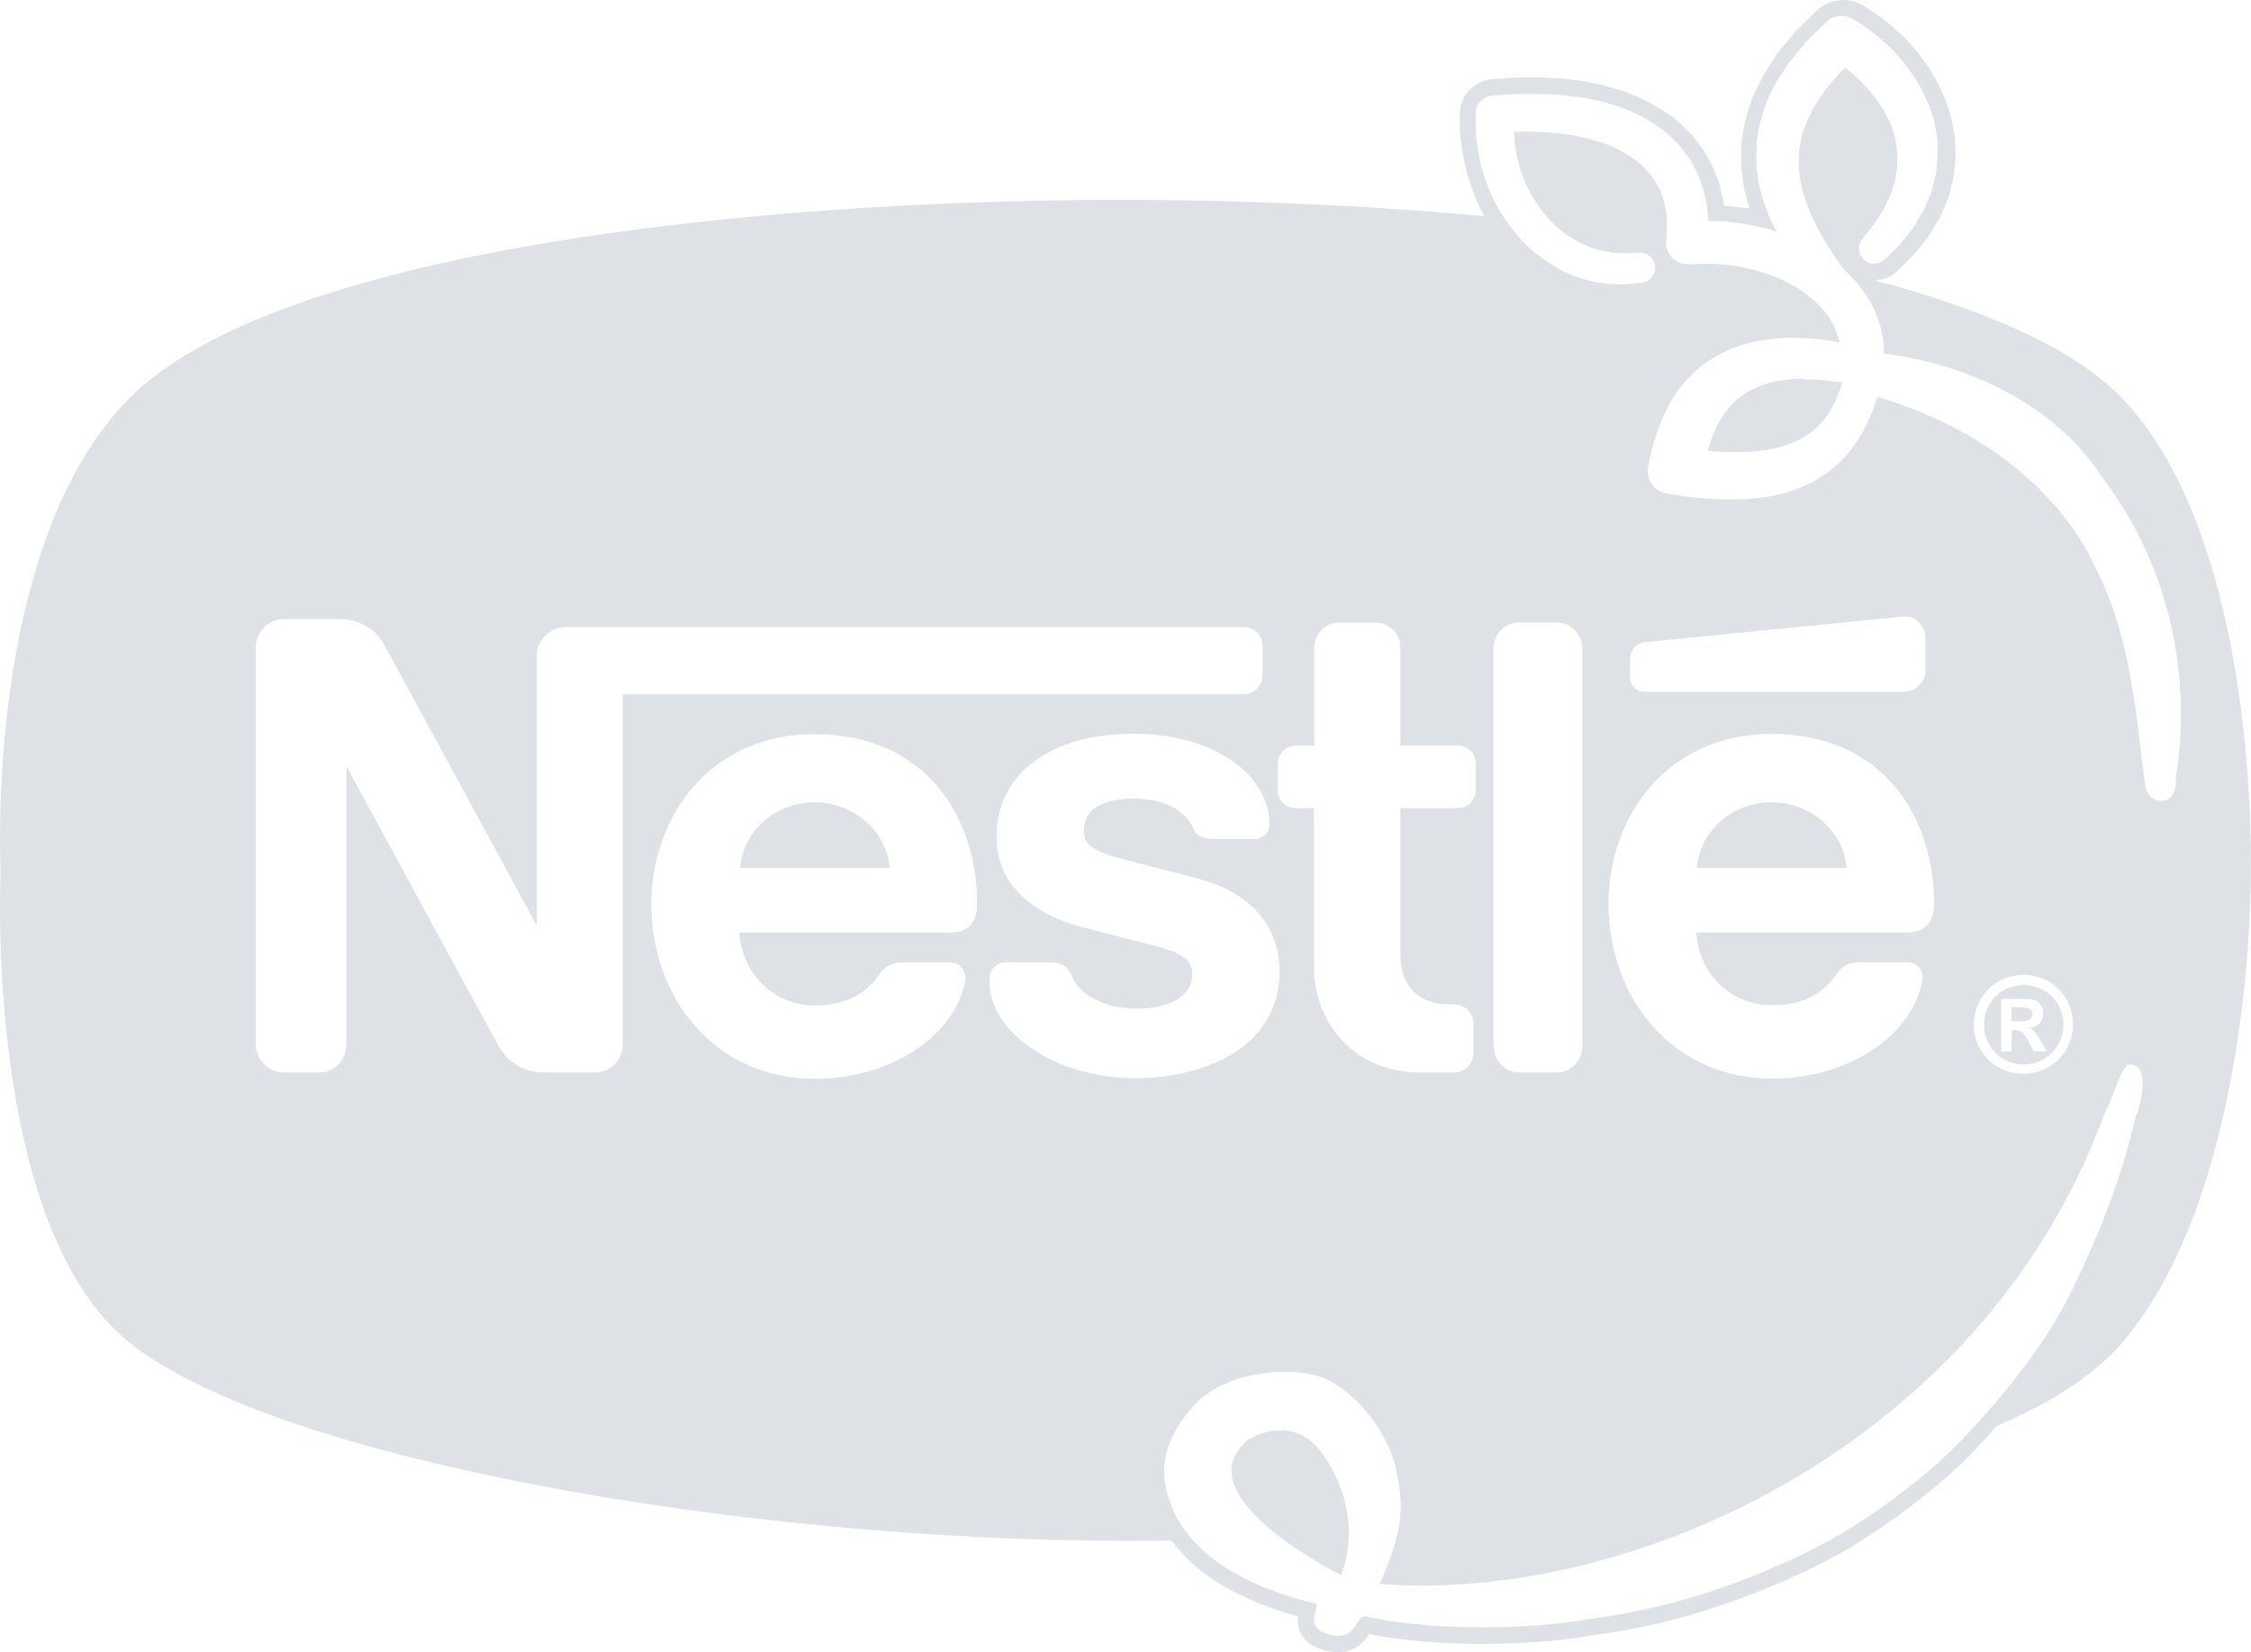 <?xml version="1.0" encoding="UTF-8"?>
<svg id="Layer_1" data-name="Layer 1" xmlns="http://www.w3.org/2000/svg" viewBox="0 0 103.71 76.14">
  <defs>
    <style>
      .cls-1 {
        fill: #dee2e6;
        stroke-width: 0px;
      }
    </style>
  </defs>
  <path class="cls-1" d="m57.57,66.29c-3.29,2.58,4.22,6.29,4.22,6.29,1.13-3.05-.82-5.53-.82-5.53-1.22-1.77-2.88-1.03-3.4-.75Z"/>
  <path class="cls-1" d="m93.41,47.03c.07-.02.13-.06.17-.11.04-.05.06-.11.06-.18s-.02-.13-.06-.18c-.04-.06-.09-.09-.17-.11-.07-.03-.25-.04-.53-.04h-.21v.65h.21c.28,0,.46,0,.53-.03Z"/>
  <path class="cls-1" d="m81.62,36.97c-1.78,0-3.29,1.28-3.44,3.02h6.9c-.15-1.73-1.69-3.02-3.46-3.02Z"/>
  <path class="cls-1" d="m97.77,18.35c-2.17-2.27-6.24-4.05-11.32-5.41,0-.01-.02-.03-.03-.04.37,0,.73-.15,1-.41l.47-.46c.24-.22.42-.44.55-.61l.33-.42c.09-.11.17-.24.24-.37l.08-.13s.05-.09.09-.15c.12-.19.26-.42.35-.68.02-.05.04-.1.07-.16.09-.2.2-.45.25-.7l.08-.33c.07-.24.1-.46.11-.61l.03-.31c.03-.23.04-.47.02-.68v-.16c-.02-.22-.03-.52-.09-.77-.05-.28-.11-.62-.22-.91l-.12-.36s-.03-.08-.04-.11c-.05-.12-.1-.23-.15-.34l-.09-.19c-.05-.1-.1-.2-.18-.36l-.17-.28c-.16-.29-.33-.52-.49-.73h0c-.16-.24-.34-.44-.48-.6l-.08-.08c-.18-.21-.36-.37-.52-.52-.05-.04-.09-.08-.16-.15-.16-.15-.33-.28-.5-.41l-.22-.17c-.15-.11-.31-.21-.47-.32l-.21-.13c-.29-.19-.62-.29-.97-.29-.47,0-.91.18-1.24.5l-.94.92s-.06.06-.08.1l-.3.36c-.05.06-.1.13-.16.19-.14.16-.3.36-.45.59l-.47.73s-.05.09-.08.14c-.13.27-.26.54-.39.81l-.04.08c-.1.23-.17.46-.24.68-.02.08-.1.33-.1.33-.07.27-.11.51-.14.73-.01.08-.03.17-.04.26,0,.04-.01.09-.02.14-.03.32-.02.64-.02.9v.1c0,.07,0,.13.01.2l.03.26c.03.21.05.46.12.76l.1.38c.03.16.08.31.13.45-.12-.02-.23-.03-.33-.04l-.55-.07s-.08-.01-.12-.01h-.18s-.02-.15-.02-.15l-.09-.41c-.04-.18-.08-.42-.17-.62l-.05-.13c-.09-.25-.21-.57-.37-.83l-.06-.11c-.06-.1-.11-.21-.18-.31-.02-.04-.05-.08-.08-.12l-.22-.28c-.2-.28-.41-.49-.6-.67-.04-.04-.08-.08-.16-.15-.2-.19-.42-.34-.59-.46-.05-.04-.11-.08-.17-.12-.05-.04-.11-.08-.17-.11l-.14-.08c-.21-.12-.42-.24-.63-.35-.03-.02-.07-.03-.11-.05l-.23-.1c-.2-.08-.39-.16-.64-.25l-.32-.1c-.17-.05-.33-.1-.56-.16l-.78-.17s-.09-.01-.11-.02l-.81-.1c-.2-.02-.4-.03-.6-.04-.08,0-.17,0-.23-.01-.18-.02-.36-.02-.53-.02h-.53c-.24,0-.5,0-.73.03l-.79.05c-.85.06-1.51.77-1.5,1.63v.75c.02.2.04.39.07.6l.02.16c.02.26.07.48.12.68.02.06.03.12.04.16.05.27.12.5.19.71l.04.12c.09.3.2.56.28.75l.02.05c.1.26.23.49.35.7-5.65-.52-11.43-.75-16.71-.75-17.22,0-38.97,2.37-45.71,9.13C-.78,25.11.03,40.16.03,40.16c0,0-.81,16.3,5.94,21.71,6.75,5.4,28.37,9.13,45.87,9.13.71,0,1.42,0,2.14-.01.97,1.33,2.72,2.63,5.82,3.49-.08.86.43,1.26.91,1.46.34.14.64.2.93.2.82,0,1.23-.53,1.45-.84,1.88.37,3.85.45,5.21.45,1.79,0,3.54-.13,4.89-.37.92-.12,1.86-.28,2.79-.48.45-.1.91-.21,1.35-.33,2.46-.66,5.29-1.79,7.39-2.96,2.06-1.15,4.63-3.09,6.09-4.61.42-.44.82-.88,1.2-1.3,2.5-1.07,4.48-2.33,5.76-3.82,6.11-7.17,5.93-21.71,5.93-21.71,0,0,.43-15.18-5.93-21.82Zm-38.89,16.83c0-.46.36-.82.82-.82h.85s0-4.51,0-4.51c0-.64.51-1.16,1.14-1.16h1.69c.63,0,1.14.52,1.14,1.16v4.51h2.64c.45,0,.83.36.83.82v1.23c0,.46-.38.83-.83.83h-2.64v6.8c0,1.33.8,2.24,2.23,2.24h.24c.49,0,.9.4.9.9v1.34c0,.5-.41.9-.9.9h-1.59c-2.97,0-4.86-2.28-4.86-4.83v-7.35h-.85c-.46,0-.82-.37-.82-.83v-1.23Zm-30.18,12.93c0,.72-.57,1.31-1.29,1.31h-2.37c-.96,0-1.63-.5-2.03-1.16-.29-.49-7.05-12.96-7.05-12.96v12.81c0,.72-.52,1.31-1.24,1.31h-1.65c-.71,0-1.29-.59-1.29-1.31v-18.27c0-.73.58-1.31,1.29-1.31h2.58c.98,0,1.7.54,2.03,1.14.35.63,7.05,12.98,7.05,12.98v-12.45c0-.72.64-1.31,1.35-1.31h31.21c.5,0,.88.39.88.89v1.32c0,.49-.38.89-.88.89h-28.6v16.13Zm15.04-5.14h-9.68c.11,1.77,1.49,3.36,3.48,3.36,1.41,0,2.36-.52,3.01-1.48.21-.3.55-.5.95-.5h2.28c.52,0,.77.5.69.87-.6,2.79-3.74,4.49-6.92,4.49-4.66,0-7.54-3.77-7.54-8.05,0-4.02,2.7-7.83,7.51-7.83,5.21,0,7.5,3.91,7.5,7.83,0,.83-.39,1.32-1.29,1.32Zm1.85,2.35v-.25c0-.44.39-.73.72-.73h1.91c.56,0,.94.08,1.15.62.37.94,1.65,1.52,2.95,1.52s2.61-.41,2.61-1.61c0-.77-.78-1.03-1.66-1.27-.81-.21-2.48-.63-3.46-.89-2.15-.57-3.9-1.91-3.9-4.14,0-2.92,2.49-4.76,6.31-4.76s6.27,1.97,6.27,4.17c0,.41-.35.68-.66.68h-1.87c-.47,0-.82-.08-.99-.5-.37-.86-1.39-1.36-2.75-1.36-1.27,0-2.29.38-2.29,1.51,0,.74.79,1.01,1.65,1.24.48.12,2.68.69,3.59.93,2.34.6,3.78,2.11,3.78,4.28,0,3.75-3.85,4.92-6.62,4.92-3.9,0-6.73-2.24-6.73-4.37Zm52.84,6.03l-.38,1.46c-.33,1.21-.78,2.51-1.34,3.89-.75,1.75-1.39,3.19-2.32,4.67-1.23,1.9-2.65,3.57-4.11,5.09-1.48,1.54-4.01,3.42-5.91,4.48s-4.66,2.21-7.22,2.89c-.44.12-.88.22-1.32.32-.9.2-1.82.36-2.72.47-2.6.46-6.96.56-10.18-.13-.49-.11-.43,1.35-1.93.74-.91-.37-.14-1.27-.38-1.33-5.39-1.32-6.71-3.9-6.95-5.64-.21-1.49.62-2.66,1.25-3.4,1.45-1.71,4.5-1.88,5.84-1.44,1.06.34,2.04,1.36,2.52,2.05.48.69.84,1.38,1.04,2.23.17.73.33,1.78.1,2.82-.18.83-.5,1.63-.85,2.47,11.7.89,27.73-6.45,33.33-21.51.77-1.66.85-2.52,1.34-2.42.95.19.21,2.29.21,2.29Zm-29.62-3.12v-18.36c0-.66.53-1.19,1.17-1.19h1.74c.65,0,1.18.53,1.18,1.19v18.36c0,.65-.52,1.19-1.17,1.19h-1.73c-.64,0-1.17-.53-1.17-1.19Zm12.81-14.41c5.21,0,7.49,3.91,7.49,7.83,0,.83-.4,1.32-1.28,1.32h-9.68c.1,1.76,1.48,3.35,3.48,3.35,1.41,0,2.37-.51,3.02-1.48.21-.3.54-.5.95-.5h2.28c.52,0,.77.5.69.87-.59,2.79-3.73,4.49-6.91,4.49-4.66,0-7.55-3.77-7.55-8.05,0-4.02,2.69-7.83,7.51-7.83Zm-6.52-2.6v-.87c0-.36.25-.71.68-.76.38-.04,11.94-1.18,11.94-1.18.54-.06.99.44.99.99v1.47c0,.56-.44,1.01-.99,1.01h-11.97c-.35,0-.65-.29-.65-.66Zm15.84,15.99c0-.4.1-.78.31-1.15.21-.36.49-.65.85-.85.36-.19.74-.29,1.13-.29s.77.1,1.13.29c.36.2.64.48.85.85.2.37.3.75.3,1.15s-.1.77-.3,1.13c-.21.36-.48.64-.85.84-.36.2-.74.3-1.14.3s-.77-.1-1.14-.3c-.36-.2-.64-.48-.85-.84-.2-.36-.3-.74-.3-1.13Zm9.34-11.22c-.11.7-.28.87-.66.91-.02,0-.05,0-.07,0-.35,0-.64-.26-.69-.62.01.17-.18-1.22-.29-2.23-.1-.94-.31-2.34-.47-3.13-.18-.94-.52-2.34-.96-3.45-.18-.46-.52-1.17-.82-1.77l-.11-.23-.59-.96c-.11-.17-.25-.35-.4-.53-.09-.11-.18-.23-.26-.34-.14-.2-.3-.37-.49-.56-.08-.08-.16-.17-.23-.25l-.37-.39-.59-.53c-.22-.2-.42-.38-.64-.53-.13-.09-.24-.18-.35-.27-.19-.14-.37-.28-.55-.39l-.36-.23c-.2-.13-.39-.25-.6-.38l-1-.54c-.61-.29-1.29-.61-2.04-.87l-.35-.13s-.03-.01-.04-.01l-.86-.27-.15.47s-.01.04-.02.06l-.09.21c-.07.16-.14.33-.21.49,0,.02-.02.04-.03.06-.04.07-.08.14-.11.21-.09.16-.17.32-.28.49-.25.36-.63.88-1.16,1.3l-.09.07c-.08.07-.16.13-.24.19-.01,0-.02.02-.03.02l-.31.19c-.2.14-.4.23-.58.31-.06.03-.12.05-.18.08-.2.1-.4.15-.57.21-.07.02-.15.04-.22.07-.02,0-.03,0-.05.01-.18.05-.35.08-.53.12-.08.02-.16.03-.23.05-.02,0-.03,0-.05,0-.17.02-.34.04-.52.06l-.24.03c-.2.02-.37.02-.54.02h-.25c-.49,0-1.03-.01-1.56-.07-.35-.03-.72-.08-1.08-.14-.13-.02-.25-.04-.37-.06-.57-.08-.95-.6-.87-1.16,0-.02,0-.05,0-.07.2-1,.45-1.79.77-2.47.44-.94,1.03-1.68,1.74-2.21.74-.56,1.61-.94,2.52-1.11.19-.05.37-.07.52-.08.05,0,.11,0,.16-.02l.23-.02c.14-.02.29-.03.43-.04h.06c.13,0,.27,0,.4.01.27,0,.55.02.84.04.01,0,.03,0,.04,0l1.1.16v-.06c-.04-.14-.07-.26-.11-.35,0-.01,0-.02-.01-.03-.02-.04-.04-.09-.05-.13-.02-.04-.03-.08-.04-.12l-.15-.27c-.15-.27-.37-.54-.72-.89-.07-.07-.17-.15-.27-.23-.06-.05-.12-.1-.17-.14l-.5-.34-.55-.29-.6-.25c-.16-.05-.39-.12-.6-.19h0c-.13-.04-.24-.06-.35-.09-.09-.02-.18-.04-.26-.06-.13-.03-.27-.05-.41-.07-.07,0-.14-.02-.2-.03l-.3-.04-.32-.02c-.34-.03-.66-.02-1,0-.11,0-.22,0-.33,0h-.02c-.11,0-.21-.01-.32-.04-.41-.13-.69-.5-.7-.93v-.04s0-.04,0-.05l.05-.7c0-.08,0-.16-.01-.25,0-.13-.01-.26-.03-.39l-.07-.34c-.02-.1-.03-.18-.05-.22,0-.01,0-.02-.01-.03l-.06-.16c-.05-.15-.1-.29-.16-.38,0,0-.02-.02-.02-.03l-.07-.13s-.05-.09-.07-.14l-.2-.26s-.02-.03-.03-.04c-.05-.07-.14-.16-.23-.26-.06-.06-.12-.12-.18-.19-.05-.05-.16-.13-.27-.21-.07-.05-.13-.1-.2-.15l-.13-.08c-.14-.08-.28-.16-.42-.24-.08-.04-.16-.07-.24-.11-.13-.06-.26-.12-.39-.17-.06-.02-.15-.05-.24-.08-.14-.04-.28-.09-.43-.13l-.69-.16-.73-.11c-.14-.02-.29-.03-.44-.04-.1,0-.19-.01-.29-.02-.18-.02-.36-.02-.56-.02h-.31c-.19,0-.36,0-.53,0,0,.07.01.15.02.23,0,.09.02.18.02.27,0,.11.03.22.05.34.02.09.04.18.05.28.02.12.05.24.09.38.02.07.04.14.06.21.04.15.1.29.16.44l.05.12c.06.17.15.33.24.5l.03.05c.09.18.19.34.3.5,0,0,.03.04.03.05.08.13.19.27.31.41l.04.05s.02.02.02.03c.08.11.2.22.31.33l.09.09c.1.11.2.19.32.28.05.04.1.08.15.12.09.08.19.13.3.2.07.04.15.09.22.13.08.05.18.1.29.15.09.04.17.08.26.12.11.05.34.11.54.18.12.03.23.05.36.07.07.01.15.03.22.04.13.01.25.02.39.03h.2s.65-.03.65-.03c.38-.02.71.26.74.64.03.38-.25.71-.62.75l-.69.07s-.06,0-.09,0h-.23c-.16,0-.33,0-.49-.02-.02,0-.05,0-.07,0-.08-.01-.15-.02-.23-.03-.17-.02-.34-.05-.5-.09-.09-.02-.18-.05-.26-.07-.18-.04-.36-.1-.53-.16-.09-.04-.15-.07-.22-.1-.16-.06-.34-.14-.52-.25-.05-.03-.11-.06-.17-.1-.16-.09-.33-.19-.51-.33l-.11-.08c-.16-.11-.33-.24-.5-.41l-.06-.05c-.16-.14-.33-.3-.49-.5h-.01c-.15-.18-.33-.38-.47-.6-.14-.2-.29-.41-.42-.65l-.02-.03c-.11-.2-.24-.42-.34-.67l-.04-.08c-.08-.19-.18-.41-.25-.64-.01-.04-.03-.1-.05-.16-.06-.18-.12-.37-.16-.59-.01-.06-.03-.13-.04-.2-.04-.17-.08-.35-.1-.56,0-.06-.02-.13-.03-.21-.02-.17-.04-.35-.05-.52v-.73c-.02-.46.33-.84.79-.87l.79-.05c.23-.02.46-.02.68-.02h.3c.22,0,.45,0,.69.01.08,0,.17,0,.26.01.19,0,.37.02.56.04l.8.1s.04,0,.05,0l.78.16c.19.05.34.09.5.14l.33.1c.21.07.39.15.57.22.08.03.16.07.24.1.02,0,.04.02.05.02.2.1.4.21.6.33l.14.08s.06.04.08.05c.07.05.14.1.21.15.15.11.33.24.49.39.07.07.12.12.17.17.16.15.33.31.48.53l.24.31s.03.04.04.05c.05.09.1.18.15.27l.06.12c.15.23.24.49.32.72l.05.14c.07.16.11.36.14.51l.09.4s0,.03,0,.05c.03.2.04.4.05.6,0,.03,0,.05,0,.08.16,0,.32,0,.48.02h.35s.04.02.06.02l.56.07c.19.02.4.05.62.1.07.02.14.03.22.05.17.03.34.07.52.12l.11.04.25.08-.17-.33c-.12-.23-.22-.48-.31-.72l-.05-.13c-.06-.15-.12-.33-.16-.51l-.11-.4c-.05-.24-.08-.46-.1-.66-.01-.09-.02-.19-.04-.28,0-.03,0-.06,0-.1v-.1c0-.27,0-.55.02-.84,0-.02,0-.05,0-.07.02-.09.03-.19.04-.28.03-.21.06-.42.12-.65,0-.01,0-.03.01-.04.03-.09.05-.18.08-.27.06-.2.12-.41.21-.62,0,0,.02-.04.02-.04.12-.27.25-.53.38-.79.01-.02.03-.04.04-.06l.47-.73c.12-.2.27-.36.39-.52.06-.07.12-.14.18-.21l.29-.35s.03-.03.04-.05l.92-.91c.34-.33.88-.38,1.28-.12.07.05.14.09.21.13.15.1.3.19.44.3,0,0,.02.01.03.02.06.05.13.1.19.15.14.11.29.22.43.35.07.07.13.12.19.17.13.12.29.25.42.42.03.04.08.08.12.13.13.14.28.3.41.49l.03.04c.15.2.3.4.43.64l.18.3c.06.11.1.2.14.29l.09.19c.05.1.09.2.14.3,0,.02.01.04.02.05l.12.36c.1.26.15.55.2.81.05.22.07.46.07.67,0,.06,0,.12,0,.18.01.17,0,.35-.02.52l-.03.35c0,.18-.05.36-.09.49l-.08.35c-.04.21-.13.41-.21.59-.03.06-.05.12-.08.19-.07.21-.19.4-.29.57-.04.06-.07.11-.1.17,0,.01-.02.03-.02.04-.02.03-.04.06-.05.09-.06.1-.12.19-.18.28l-.33.42c-.13.16-.27.35-.46.52l-.5.48c-.26.26-.68.27-.95.02-.27-.25-.31-.66-.08-.95l.45-.57s.01-.02.02-.03c.09-.1.17-.24.26-.38l.27-.42s.04-.08.06-.12c.02-.04.04-.08.05-.12.03-.08.07-.15.11-.22.05-.11.11-.22.12-.29,0-.02,0-.03.01-.05l.11-.33c.04-.11.05-.17.06-.21,0-.01,0-.02,0-.04l.06-.34c.02-.1.03-.16.03-.2,0-.11,0-.2,0-.3,0-.11,0-.22,0-.29,0-.01,0-.03,0-.04,0-.07-.02-.14-.02-.21-.01-.14-.03-.26-.05-.35,0-.02,0-.03-.01-.05v-.04c-.05-.18-.09-.35-.15-.49,0-.01,0-.02-.01-.04l-.11-.28-.2-.39c-.03-.05-.05-.1-.08-.15l-.17-.26c-.09-.15-.2-.28-.31-.42l-.06-.08c-.09-.12-.18-.21-.28-.32-.05-.05-.1-.1-.15-.16-.08-.09-.17-.17-.26-.25-.07-.06-.14-.12-.21-.19-.08-.07-.18-.15-.28-.22-.02-.01-.04-.03-.06-.04l-.26.25-.24.29c-.05.07-.13.15-.2.23-.1.12-.2.23-.26.33l-.43.64-.34.68c-.04.09-.09.23-.14.37-.03.09-.06.18-.1.28-.03.12-.06.25-.08.39-.02.09-.03.18-.05.27-.01.15-.02.29-.03.44,0,.08,0,.15,0,.23,0,.09.01.17.02.26,0,.15.02.3.04.43l.08.37c.02.12.04.21.07.29l.06.21c.06.18.11.35.18.5l.17.41s.06.11.09.18l.07.14c.1.22.22.44.37.68.1.19.21.35.32.52l.11.17c.09.15.19.28.28.42.06.08.12.17.18.25l.04.05s.04.03.06.05c.5.49.83.9,1.09,1.34l.19.33s.01.03.02.04c.05.09.08.19.12.29l.04.11c.12.25.18.52.23.76l.02.08c.05.17.06.32.06.45l.03.44s6.61.54,9.97,5.59c4.93,6.45,3.56,13.38,3.44,14.08Z"/>
  <path class="cls-1" d="m37.53,36.97c-1.78,0-3.28,1.28-3.43,3.02h6.89c-.15-1.73-1.69-3.02-3.46-3.02Z"/>
  <path class="cls-1" d="m92.31,48.81c.29.16.59.24.92.24s.63-.08.91-.24c.3-.16.52-.39.69-.68.16-.28.24-.59.24-.91s-.09-.63-.24-.92c-.17-.3-.4-.52-.69-.68-.29-.15-.59-.23-.9-.23s-.62.08-.91.23c-.29.16-.52.38-.68.68-.17.29-.24.6-.24.92s.07.63.24.91c.16.29.38.52.67.68Zm-.12-2.78h.49c.46,0,.72,0,.77,0,.17.02.29.04.38.1.09.04.16.12.22.23.06.1.09.22.09.35,0,.17-.05.32-.17.44-.12.12-.28.2-.48.23.07.03.13.05.17.09.04.03.1.1.17.19.02.02.08.12.18.29l.29.49h-.61l-.2-.39c-.14-.26-.26-.43-.34-.49-.09-.07-.21-.1-.34-.1h-.13v.99h-.48v-2.41Z"/>
  <path class="cls-1" d="m83.15,17.45c-.13,0-.26,0-.39,0-.1,0-.2.02-.29.04l-.21.02s-.12.02-.19.02c-.08,0-.17.02-.21.03-.03,0-.06.02-.09.02-.61.13-1.19.39-1.68.78-.43.34-.79.83-1.08,1.48-.13.28-.23.59-.33.93.08,0,.15.01.23.02.46.04.91.04,1.32.04.08,0,.16,0,.25-.01.13,0,.27-.01.4-.02.05,0,.14-.02.23-.03.13-.02.25-.03.37-.05.08-.02.16-.04.24-.05.12-.03.23-.05.34-.08.07-.03.15-.05.23-.08.12-.04.22-.07.3-.11.06-.03.13-.06.2-.09.11-.05.21-.1.28-.14.01,0,.03-.02.04-.03l.26-.16s.07-.05.1-.08c.03-.03.07-.06.11-.09.3-.24.54-.57.72-.84.06-.09.11-.19.16-.3.04-.07.07-.14.11-.2l.22-.55.09-.3-1.07-.12c-.22-.01-.44-.01-.65-.01Z"/>
</svg>